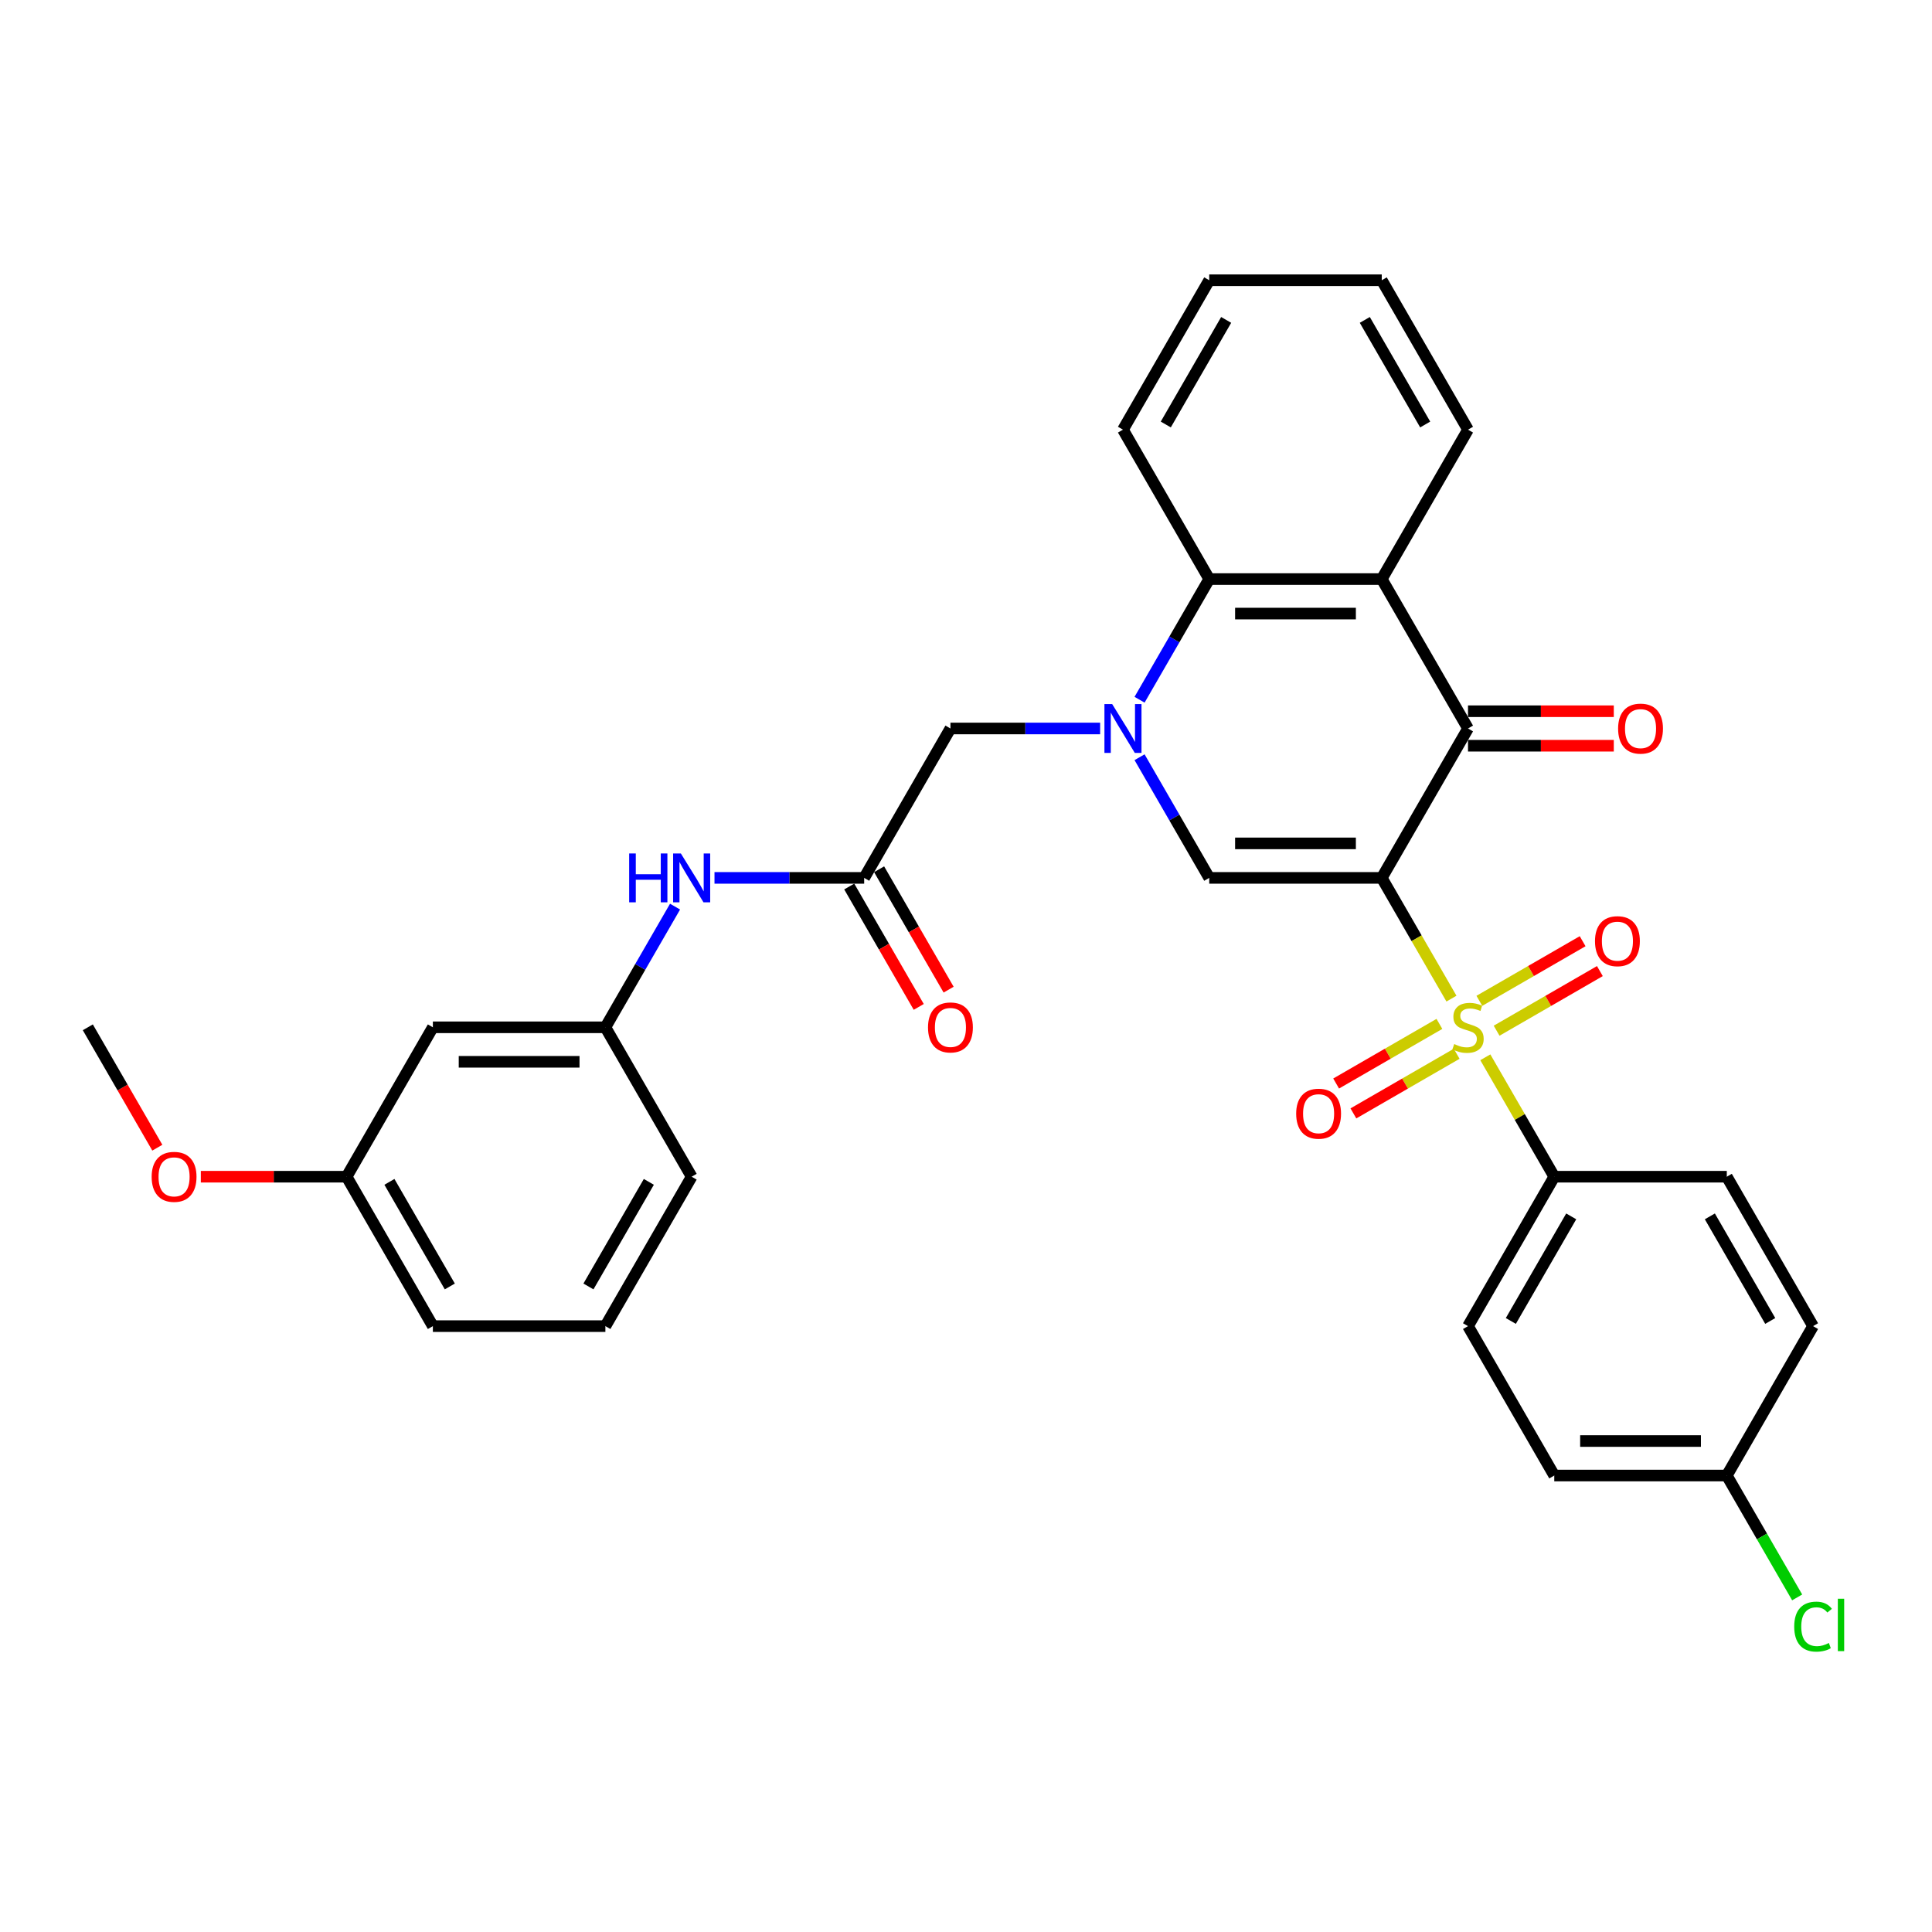 <?xml version='1.0' encoding='iso-8859-1'?>
<svg version='1.1' baseProfile='full'
              xmlns='http://www.w3.org/2000/svg'
                      xmlns:rdkit='http://www.rdkit.org/xml'
                      xmlns:xlink='http://www.w3.org/1999/xlink'
                  xml:space='preserve'
width='1000px' height='1000px' viewBox='0 0 1000 1000'>
<!-- END OF HEADER -->
<rect style='opacity:1.0;fill:#FFFFFF;stroke:none' width='1000' height='1000' x='0' y='0'> </rect>
<path class='bond-0' d='M 715.191,454.394 L 733.231,485.641' style='fill:none;fill-rule:evenodd;stroke:#000000;stroke-width:6px;stroke-linecap:butt;stroke-linejoin:miter;stroke-opacity:1' />
<path class='bond-0' d='M 733.231,485.641 L 751.271,516.887' style='fill:none;fill-rule:evenodd;stroke:#CCCC00;stroke-width:6px;stroke-linecap:butt;stroke-linejoin:miter;stroke-opacity:1' />
<path class='bond-2' d='M 715.191,454.394 L 625.893,454.394' style='fill:none;fill-rule:evenodd;stroke:#000000;stroke-width:6px;stroke-linecap:butt;stroke-linejoin:miter;stroke-opacity:1' />
<path class='bond-2' d='M 701.796,436.535 L 639.287,436.535' style='fill:none;fill-rule:evenodd;stroke:#000000;stroke-width:6px;stroke-linecap:butt;stroke-linejoin:miter;stroke-opacity:1' />
<path class='bond-3' d='M 715.191,454.394 L 759.84,377.06' style='fill:none;fill-rule:evenodd;stroke:#000000;stroke-width:6px;stroke-linecap:butt;stroke-linejoin:miter;stroke-opacity:1' />
<path class='bond-7' d='M 768.8,547.249 L 786.645,578.156' style='fill:none;fill-rule:evenodd;stroke:#CCCC00;stroke-width:6px;stroke-linecap:butt;stroke-linejoin:miter;stroke-opacity:1' />
<path class='bond-7' d='M 786.645,578.156 L 804.489,609.063' style='fill:none;fill-rule:evenodd;stroke:#000000;stroke-width:6px;stroke-linecap:butt;stroke-linejoin:miter;stroke-opacity:1' />
<path class='bond-9' d='M 774.645,533.492 L 801.371,518.062' style='fill:none;fill-rule:evenodd;stroke:#CCCC00;stroke-width:6px;stroke-linecap:butt;stroke-linejoin:miter;stroke-opacity:1' />
<path class='bond-9' d='M 801.371,518.062 L 828.096,502.632' style='fill:none;fill-rule:evenodd;stroke:#FF0000;stroke-width:6px;stroke-linecap:butt;stroke-linejoin:miter;stroke-opacity:1' />
<path class='bond-9' d='M 765.716,518.025 L 792.441,502.595' style='fill:none;fill-rule:evenodd;stroke:#CCCC00;stroke-width:6px;stroke-linecap:butt;stroke-linejoin:miter;stroke-opacity:1' />
<path class='bond-9' d='M 792.441,502.595 L 819.167,487.165' style='fill:none;fill-rule:evenodd;stroke:#FF0000;stroke-width:6px;stroke-linecap:butt;stroke-linejoin:miter;stroke-opacity:1' />
<path class='bond-10' d='M 745.034,529.966 L 718.309,545.396' style='fill:none;fill-rule:evenodd;stroke:#CCCC00;stroke-width:6px;stroke-linecap:butt;stroke-linejoin:miter;stroke-opacity:1' />
<path class='bond-10' d='M 718.309,545.396 L 691.583,560.826' style='fill:none;fill-rule:evenodd;stroke:#FF0000;stroke-width:6px;stroke-linecap:butt;stroke-linejoin:miter;stroke-opacity:1' />
<path class='bond-10' d='M 753.964,545.432 L 727.238,560.862' style='fill:none;fill-rule:evenodd;stroke:#CCCC00;stroke-width:6px;stroke-linecap:butt;stroke-linejoin:miter;stroke-opacity:1' />
<path class='bond-10' d='M 727.238,560.862 L 700.513,576.292' style='fill:none;fill-rule:evenodd;stroke:#FF0000;stroke-width:6px;stroke-linecap:butt;stroke-linejoin:miter;stroke-opacity:1' />
<path class='bond-1' d='M 589.833,391.937 L 607.863,423.166' style='fill:none;fill-rule:evenodd;stroke:#0000FF;stroke-width:6px;stroke-linecap:butt;stroke-linejoin:miter;stroke-opacity:1' />
<path class='bond-1' d='M 607.863,423.166 L 625.893,454.394' style='fill:none;fill-rule:evenodd;stroke:#000000;stroke-width:6px;stroke-linecap:butt;stroke-linejoin:miter;stroke-opacity:1' />
<path class='bond-8' d='M 569.42,377.06 L 530.683,377.06' style='fill:none;fill-rule:evenodd;stroke:#0000FF;stroke-width:6px;stroke-linecap:butt;stroke-linejoin:miter;stroke-opacity:1' />
<path class='bond-8' d='M 530.683,377.06 L 491.945,377.06' style='fill:none;fill-rule:evenodd;stroke:#000000;stroke-width:6px;stroke-linecap:butt;stroke-linejoin:miter;stroke-opacity:1' />
<path class='bond-32' d='M 589.833,362.183 L 607.863,330.954' style='fill:none;fill-rule:evenodd;stroke:#0000FF;stroke-width:6px;stroke-linecap:butt;stroke-linejoin:miter;stroke-opacity:1' />
<path class='bond-32' d='M 607.863,330.954 L 625.893,299.725' style='fill:none;fill-rule:evenodd;stroke:#000000;stroke-width:6px;stroke-linecap:butt;stroke-linejoin:miter;stroke-opacity:1' />
<path class='bond-4' d='M 759.84,377.06 L 715.191,299.725' style='fill:none;fill-rule:evenodd;stroke:#000000;stroke-width:6px;stroke-linecap:butt;stroke-linejoin:miter;stroke-opacity:1' />
<path class='bond-12' d='M 759.84,385.99 L 797.568,385.99' style='fill:none;fill-rule:evenodd;stroke:#000000;stroke-width:6px;stroke-linecap:butt;stroke-linejoin:miter;stroke-opacity:1' />
<path class='bond-12' d='M 797.568,385.99 L 835.297,385.99' style='fill:none;fill-rule:evenodd;stroke:#FF0000;stroke-width:6px;stroke-linecap:butt;stroke-linejoin:miter;stroke-opacity:1' />
<path class='bond-12' d='M 759.84,368.13 L 797.568,368.13' style='fill:none;fill-rule:evenodd;stroke:#000000;stroke-width:6px;stroke-linecap:butt;stroke-linejoin:miter;stroke-opacity:1' />
<path class='bond-12' d='M 797.568,368.13 L 835.297,368.13' style='fill:none;fill-rule:evenodd;stroke:#FF0000;stroke-width:6px;stroke-linecap:butt;stroke-linejoin:miter;stroke-opacity:1' />
<path class='bond-5' d='M 715.191,299.725 L 625.893,299.725' style='fill:none;fill-rule:evenodd;stroke:#000000;stroke-width:6px;stroke-linecap:butt;stroke-linejoin:miter;stroke-opacity:1' />
<path class='bond-5' d='M 701.796,317.585 L 639.287,317.585' style='fill:none;fill-rule:evenodd;stroke:#000000;stroke-width:6px;stroke-linecap:butt;stroke-linejoin:miter;stroke-opacity:1' />
<path class='bond-20' d='M 715.191,299.725 L 759.84,222.391' style='fill:none;fill-rule:evenodd;stroke:#000000;stroke-width:6px;stroke-linecap:butt;stroke-linejoin:miter;stroke-opacity:1' />
<path class='bond-24' d='M 625.893,299.725 L 581.243,222.391' style='fill:none;fill-rule:evenodd;stroke:#000000;stroke-width:6px;stroke-linecap:butt;stroke-linejoin:miter;stroke-opacity:1' />
<path class='bond-6' d='M 447.296,454.394 L 491.945,377.06' style='fill:none;fill-rule:evenodd;stroke:#000000;stroke-width:6px;stroke-linecap:butt;stroke-linejoin:miter;stroke-opacity:1' />
<path class='bond-11' d='M 447.296,454.394 L 408.559,454.394' style='fill:none;fill-rule:evenodd;stroke:#000000;stroke-width:6px;stroke-linecap:butt;stroke-linejoin:miter;stroke-opacity:1' />
<path class='bond-11' d='M 408.559,454.394 L 369.821,454.394' style='fill:none;fill-rule:evenodd;stroke:#0000FF;stroke-width:6px;stroke-linecap:butt;stroke-linejoin:miter;stroke-opacity:1' />
<path class='bond-14' d='M 439.563,458.859 L 457.551,490.016' style='fill:none;fill-rule:evenodd;stroke:#000000;stroke-width:6px;stroke-linecap:butt;stroke-linejoin:miter;stroke-opacity:1' />
<path class='bond-14' d='M 457.551,490.016 L 475.54,521.174' style='fill:none;fill-rule:evenodd;stroke:#FF0000;stroke-width:6px;stroke-linecap:butt;stroke-linejoin:miter;stroke-opacity:1' />
<path class='bond-14' d='M 455.03,449.929 L 473.018,481.087' style='fill:none;fill-rule:evenodd;stroke:#000000;stroke-width:6px;stroke-linecap:butt;stroke-linejoin:miter;stroke-opacity:1' />
<path class='bond-14' d='M 473.018,481.087 L 491.007,512.244' style='fill:none;fill-rule:evenodd;stroke:#FF0000;stroke-width:6px;stroke-linecap:butt;stroke-linejoin:miter;stroke-opacity:1' />
<path class='bond-16' d='M 804.489,609.063 L 759.84,686.398' style='fill:none;fill-rule:evenodd;stroke:#000000;stroke-width:6px;stroke-linecap:butt;stroke-linejoin:miter;stroke-opacity:1' />
<path class='bond-16' d='M 813.258,629.593 L 782.004,683.727' style='fill:none;fill-rule:evenodd;stroke:#000000;stroke-width:6px;stroke-linecap:butt;stroke-linejoin:miter;stroke-opacity:1' />
<path class='bond-17' d='M 804.489,609.063 L 893.787,609.063' style='fill:none;fill-rule:evenodd;stroke:#000000;stroke-width:6px;stroke-linecap:butt;stroke-linejoin:miter;stroke-opacity:1' />
<path class='bond-13' d='M 349.409,469.271 L 331.379,500.5' style='fill:none;fill-rule:evenodd;stroke:#0000FF;stroke-width:6px;stroke-linecap:butt;stroke-linejoin:miter;stroke-opacity:1' />
<path class='bond-13' d='M 331.379,500.5 L 313.349,531.729' style='fill:none;fill-rule:evenodd;stroke:#000000;stroke-width:6px;stroke-linecap:butt;stroke-linejoin:miter;stroke-opacity:1' />
<path class='bond-15' d='M 313.349,531.729 L 224.051,531.729' style='fill:none;fill-rule:evenodd;stroke:#000000;stroke-width:6px;stroke-linecap:butt;stroke-linejoin:miter;stroke-opacity:1' />
<path class='bond-15' d='M 299.954,549.588 L 237.446,549.588' style='fill:none;fill-rule:evenodd;stroke:#000000;stroke-width:6px;stroke-linecap:butt;stroke-linejoin:miter;stroke-opacity:1' />
<path class='bond-27' d='M 313.349,531.729 L 357.998,609.063' style='fill:none;fill-rule:evenodd;stroke:#000000;stroke-width:6px;stroke-linecap:butt;stroke-linejoin:miter;stroke-opacity:1' />
<path class='bond-19' d='M 224.051,531.729 L 179.402,609.063' style='fill:none;fill-rule:evenodd;stroke:#000000;stroke-width:6px;stroke-linecap:butt;stroke-linejoin:miter;stroke-opacity:1' />
<path class='bond-21' d='M 759.84,686.398 L 804.489,763.732' style='fill:none;fill-rule:evenodd;stroke:#000000;stroke-width:6px;stroke-linecap:butt;stroke-linejoin:miter;stroke-opacity:1' />
<path class='bond-22' d='M 893.787,609.063 L 938.436,686.398' style='fill:none;fill-rule:evenodd;stroke:#000000;stroke-width:6px;stroke-linecap:butt;stroke-linejoin:miter;stroke-opacity:1' />
<path class='bond-22' d='M 885.017,629.593 L 916.272,683.727' style='fill:none;fill-rule:evenodd;stroke:#000000;stroke-width:6px;stroke-linecap:butt;stroke-linejoin:miter;stroke-opacity:1' />
<path class='bond-18' d='M 893.787,763.732 L 938.436,686.398' style='fill:none;fill-rule:evenodd;stroke:#000000;stroke-width:6px;stroke-linecap:butt;stroke-linejoin:miter;stroke-opacity:1' />
<path class='bond-23' d='M 893.787,763.732 L 911.997,795.273' style='fill:none;fill-rule:evenodd;stroke:#000000;stroke-width:6px;stroke-linecap:butt;stroke-linejoin:miter;stroke-opacity:1' />
<path class='bond-23' d='M 911.997,795.273 L 930.208,826.815' style='fill:none;fill-rule:evenodd;stroke:#00CC00;stroke-width:6px;stroke-linecap:butt;stroke-linejoin:miter;stroke-opacity:1' />
<path class='bond-33' d='M 893.787,763.732 L 804.489,763.732' style='fill:none;fill-rule:evenodd;stroke:#000000;stroke-width:6px;stroke-linecap:butt;stroke-linejoin:miter;stroke-opacity:1' />
<path class='bond-33' d='M 880.392,745.873 L 817.884,745.873' style='fill:none;fill-rule:evenodd;stroke:#000000;stroke-width:6px;stroke-linecap:butt;stroke-linejoin:miter;stroke-opacity:1' />
<path class='bond-25' d='M 179.402,609.063 L 141.673,609.063' style='fill:none;fill-rule:evenodd;stroke:#000000;stroke-width:6px;stroke-linecap:butt;stroke-linejoin:miter;stroke-opacity:1' />
<path class='bond-25' d='M 141.673,609.063 L 103.945,609.063' style='fill:none;fill-rule:evenodd;stroke:#FF0000;stroke-width:6px;stroke-linecap:butt;stroke-linejoin:miter;stroke-opacity:1' />
<path class='bond-35' d='M 179.402,609.063 L 224.051,686.398' style='fill:none;fill-rule:evenodd;stroke:#000000;stroke-width:6px;stroke-linecap:butt;stroke-linejoin:miter;stroke-opacity:1' />
<path class='bond-35' d='M 201.566,611.734 L 232.82,665.868' style='fill:none;fill-rule:evenodd;stroke:#000000;stroke-width:6px;stroke-linecap:butt;stroke-linejoin:miter;stroke-opacity:1' />
<path class='bond-30' d='M 759.84,222.391 L 715.191,145.056' style='fill:none;fill-rule:evenodd;stroke:#000000;stroke-width:6px;stroke-linecap:butt;stroke-linejoin:miter;stroke-opacity:1' />
<path class='bond-30' d='M 737.676,219.721 L 706.421,165.586' style='fill:none;fill-rule:evenodd;stroke:#000000;stroke-width:6px;stroke-linecap:butt;stroke-linejoin:miter;stroke-opacity:1' />
<path class='bond-34' d='M 581.243,222.391 L 625.893,145.056' style='fill:none;fill-rule:evenodd;stroke:#000000;stroke-width:6px;stroke-linecap:butt;stroke-linejoin:miter;stroke-opacity:1' />
<path class='bond-34' d='M 603.408,219.721 L 634.662,165.586' style='fill:none;fill-rule:evenodd;stroke:#000000;stroke-width:6px;stroke-linecap:butt;stroke-linejoin:miter;stroke-opacity:1' />
<path class='bond-29' d='M 81.432,594.043 L 63.443,562.886' style='fill:none;fill-rule:evenodd;stroke:#FF0000;stroke-width:6px;stroke-linecap:butt;stroke-linejoin:miter;stroke-opacity:1' />
<path class='bond-29' d='M 63.443,562.886 L 45.455,531.729' style='fill:none;fill-rule:evenodd;stroke:#000000;stroke-width:6px;stroke-linecap:butt;stroke-linejoin:miter;stroke-opacity:1' />
<path class='bond-26' d='M 313.349,686.398 L 357.998,609.063' style='fill:none;fill-rule:evenodd;stroke:#000000;stroke-width:6px;stroke-linecap:butt;stroke-linejoin:miter;stroke-opacity:1' />
<path class='bond-26' d='M 304.579,665.868 L 335.834,611.734' style='fill:none;fill-rule:evenodd;stroke:#000000;stroke-width:6px;stroke-linecap:butt;stroke-linejoin:miter;stroke-opacity:1' />
<path class='bond-28' d='M 313.349,686.398 L 224.051,686.398' style='fill:none;fill-rule:evenodd;stroke:#000000;stroke-width:6px;stroke-linecap:butt;stroke-linejoin:miter;stroke-opacity:1' />
<path class='bond-31' d='M 715.191,145.056 L 625.893,145.056' style='fill:none;fill-rule:evenodd;stroke:#000000;stroke-width:6px;stroke-linecap:butt;stroke-linejoin:miter;stroke-opacity:1' />
<path  class='atom-1' d='M 752.696 540.409
Q 752.982 540.516, 754.16 541.016
Q 755.339 541.516, 756.625 541.837
Q 757.947 542.123, 759.233 542.123
Q 761.626 542.123, 763.019 540.98
Q 764.412 539.801, 764.412 537.765
Q 764.412 536.372, 763.697 535.515
Q 763.019 534.658, 761.947 534.193
Q 760.876 533.729, 759.09 533.193
Q 756.839 532.515, 755.482 531.872
Q 754.16 531.229, 753.196 529.871
Q 752.267 528.514, 752.267 526.228
Q 752.267 523.049, 754.41 521.084
Q 756.589 519.12, 760.876 519.12
Q 763.805 519.12, 767.126 520.513
L 766.305 523.263
Q 763.269 522.013, 760.983 522.013
Q 758.518 522.013, 757.161 523.049
Q 755.803 524.049, 755.839 525.799
Q 755.839 527.157, 756.518 527.978
Q 757.232 528.8, 758.232 529.264
Q 759.268 529.728, 760.983 530.264
Q 763.269 530.979, 764.626 531.693
Q 765.983 532.407, 766.948 533.872
Q 767.948 535.301, 767.948 537.765
Q 767.948 541.266, 765.591 543.159
Q 763.269 545.016, 759.375 545.016
Q 757.125 545.016, 755.411 544.516
Q 753.732 544.052, 751.731 543.23
L 752.696 540.409
' fill='#CCCC00'/>
<path  class='atom-2' d='M 575.653 364.415
L 583.94 377.81
Q 584.762 379.132, 586.083 381.525
Q 587.405 383.918, 587.476 384.061
L 587.476 364.415
L 590.834 364.415
L 590.834 389.704
L 587.369 389.704
L 578.475 375.06
Q 577.439 373.345, 576.332 371.38
Q 575.26 369.416, 574.939 368.809
L 574.939 389.704
L 571.653 389.704
L 571.653 364.415
L 575.653 364.415
' fill='#0000FF'/>
<path  class='atom-10' d='M 825.565 487.151
Q 825.565 481.079, 828.566 477.686
Q 831.566 474.292, 837.174 474.292
Q 842.782 474.292, 845.783 477.686
Q 848.783 481.079, 848.783 487.151
Q 848.783 493.295, 845.747 496.795
Q 842.711 500.26, 837.174 500.26
Q 831.602 500.26, 828.566 496.795
Q 825.565 493.331, 825.565 487.151
M 837.174 497.403
Q 841.032 497.403, 843.104 494.831
Q 845.211 492.223, 845.211 487.151
Q 845.211 482.186, 843.104 479.686
Q 841.032 477.15, 837.174 477.15
Q 833.317 477.15, 831.209 479.65
Q 829.137 482.15, 829.137 487.151
Q 829.137 492.259, 831.209 494.831
Q 833.317 497.403, 837.174 497.403
' fill='#FF0000'/>
<path  class='atom-11' d='M 670.897 576.449
Q 670.897 570.377, 673.897 566.984
Q 676.897 563.59, 682.505 563.59
Q 688.113 563.59, 691.114 566.984
Q 694.114 570.377, 694.114 576.449
Q 694.114 582.593, 691.078 586.093
Q 688.042 589.558, 682.505 589.558
Q 676.933 589.558, 673.897 586.093
Q 670.897 582.629, 670.897 576.449
M 682.505 586.701
Q 686.363 586.701, 688.435 584.129
Q 690.542 581.521, 690.542 576.449
Q 690.542 571.484, 688.435 568.984
Q 686.363 566.448, 682.505 566.448
Q 678.648 566.448, 676.54 568.948
Q 674.468 571.449, 674.468 576.449
Q 674.468 581.557, 676.54 584.129
Q 678.648 586.701, 682.505 586.701
' fill='#FF0000'/>
<path  class='atom-12' d='M 325.654 441.75
L 329.083 441.75
L 329.083 452.501
L 342.014 452.501
L 342.014 441.75
L 345.443 441.75
L 345.443 467.039
L 342.014 467.039
L 342.014 455.359
L 329.083 455.359
L 329.083 467.039
L 325.654 467.039
L 325.654 441.75
' fill='#0000FF'/>
<path  class='atom-12' d='M 352.408 441.75
L 360.695 455.144
Q 361.516 456.466, 362.838 458.859
Q 364.16 461.252, 364.231 461.395
L 364.231 441.75
L 367.589 441.75
L 367.589 467.039
L 364.124 467.039
L 355.23 452.394
Q 354.194 450.679, 353.087 448.715
Q 352.015 446.75, 351.694 446.143
L 351.694 467.039
L 348.407 467.039
L 348.407 441.75
L 352.408 441.75
' fill='#0000FF'/>
<path  class='atom-13' d='M 837.529 377.131
Q 837.529 371.059, 840.53 367.666
Q 843.53 364.272, 849.138 364.272
Q 854.746 364.272, 857.746 367.666
Q 860.747 371.059, 860.747 377.131
Q 860.747 383.275, 857.711 386.775
Q 854.674 390.24, 849.138 390.24
Q 843.566 390.24, 840.53 386.775
Q 837.529 383.311, 837.529 377.131
M 849.138 387.383
Q 852.996 387.383, 855.067 384.811
Q 857.175 382.203, 857.175 377.131
Q 857.175 372.166, 855.067 369.666
Q 852.996 367.13, 849.138 367.13
Q 845.28 367.13, 843.173 369.63
Q 841.101 372.131, 841.101 377.131
Q 841.101 382.239, 843.173 384.811
Q 845.28 387.383, 849.138 387.383
' fill='#FF0000'/>
<path  class='atom-15' d='M 480.337 531.8
Q 480.337 525.728, 483.337 522.335
Q 486.337 518.941, 491.945 518.941
Q 497.553 518.941, 500.554 522.335
Q 503.554 525.728, 503.554 531.8
Q 503.554 537.944, 500.518 541.444
Q 497.482 544.909, 491.945 544.909
Q 486.373 544.909, 483.337 541.444
Q 480.337 537.98, 480.337 531.8
M 491.945 542.052
Q 495.803 542.052, 497.875 539.48
Q 499.982 536.872, 499.982 531.8
Q 499.982 526.835, 497.875 524.335
Q 495.803 521.799, 491.945 521.799
Q 488.088 521.799, 485.98 524.299
Q 483.908 526.8, 483.908 531.8
Q 483.908 536.908, 485.98 539.48
Q 488.088 542.052, 491.945 542.052
' fill='#FF0000'/>
<path  class='atom-24' d='M 928.685 841.942
Q 928.685 835.655, 931.614 832.369
Q 934.578 829.047, 940.186 829.047
Q 945.401 829.047, 948.187 832.726
L 945.83 834.655
Q 943.794 831.976, 940.186 831.976
Q 936.364 831.976, 934.328 834.548
Q 932.328 837.084, 932.328 841.942
Q 932.328 846.942, 934.4 849.514
Q 936.507 852.086, 940.579 852.086
Q 943.365 852.086, 946.616 850.407
L 947.616 853.086
Q 946.294 853.943, 944.294 854.444
Q 942.294 854.944, 940.079 854.944
Q 934.578 854.944, 931.614 851.586
Q 928.685 848.228, 928.685 841.942
' fill='#00CC00'/>
<path  class='atom-24' d='M 951.259 827.511
L 954.545 827.511
L 954.545 854.622
L 951.259 854.622
L 951.259 827.511
' fill='#00CC00'/>
<path  class='atom-26' d='M 78.495 609.135
Q 78.495 603.062, 81.495 599.669
Q 84.496 596.276, 90.104 596.276
Q 95.712 596.276, 98.712 599.669
Q 101.712 603.062, 101.712 609.135
Q 101.712 615.278, 98.676 618.779
Q 95.64 622.244, 90.104 622.244
Q 84.531 622.244, 81.495 618.779
Q 78.495 615.314, 78.495 609.135
M 90.104 619.386
Q 93.961 619.386, 96.033 616.814
Q 98.141 614.207, 98.141 609.135
Q 98.141 604.17, 96.033 601.669
Q 93.961 599.133, 90.104 599.133
Q 86.246 599.133, 84.138 601.634
Q 82.067 604.134, 82.067 609.135
Q 82.067 614.243, 84.138 616.814
Q 86.246 619.386, 90.104 619.386
' fill='#FF0000'/>
</svg>
